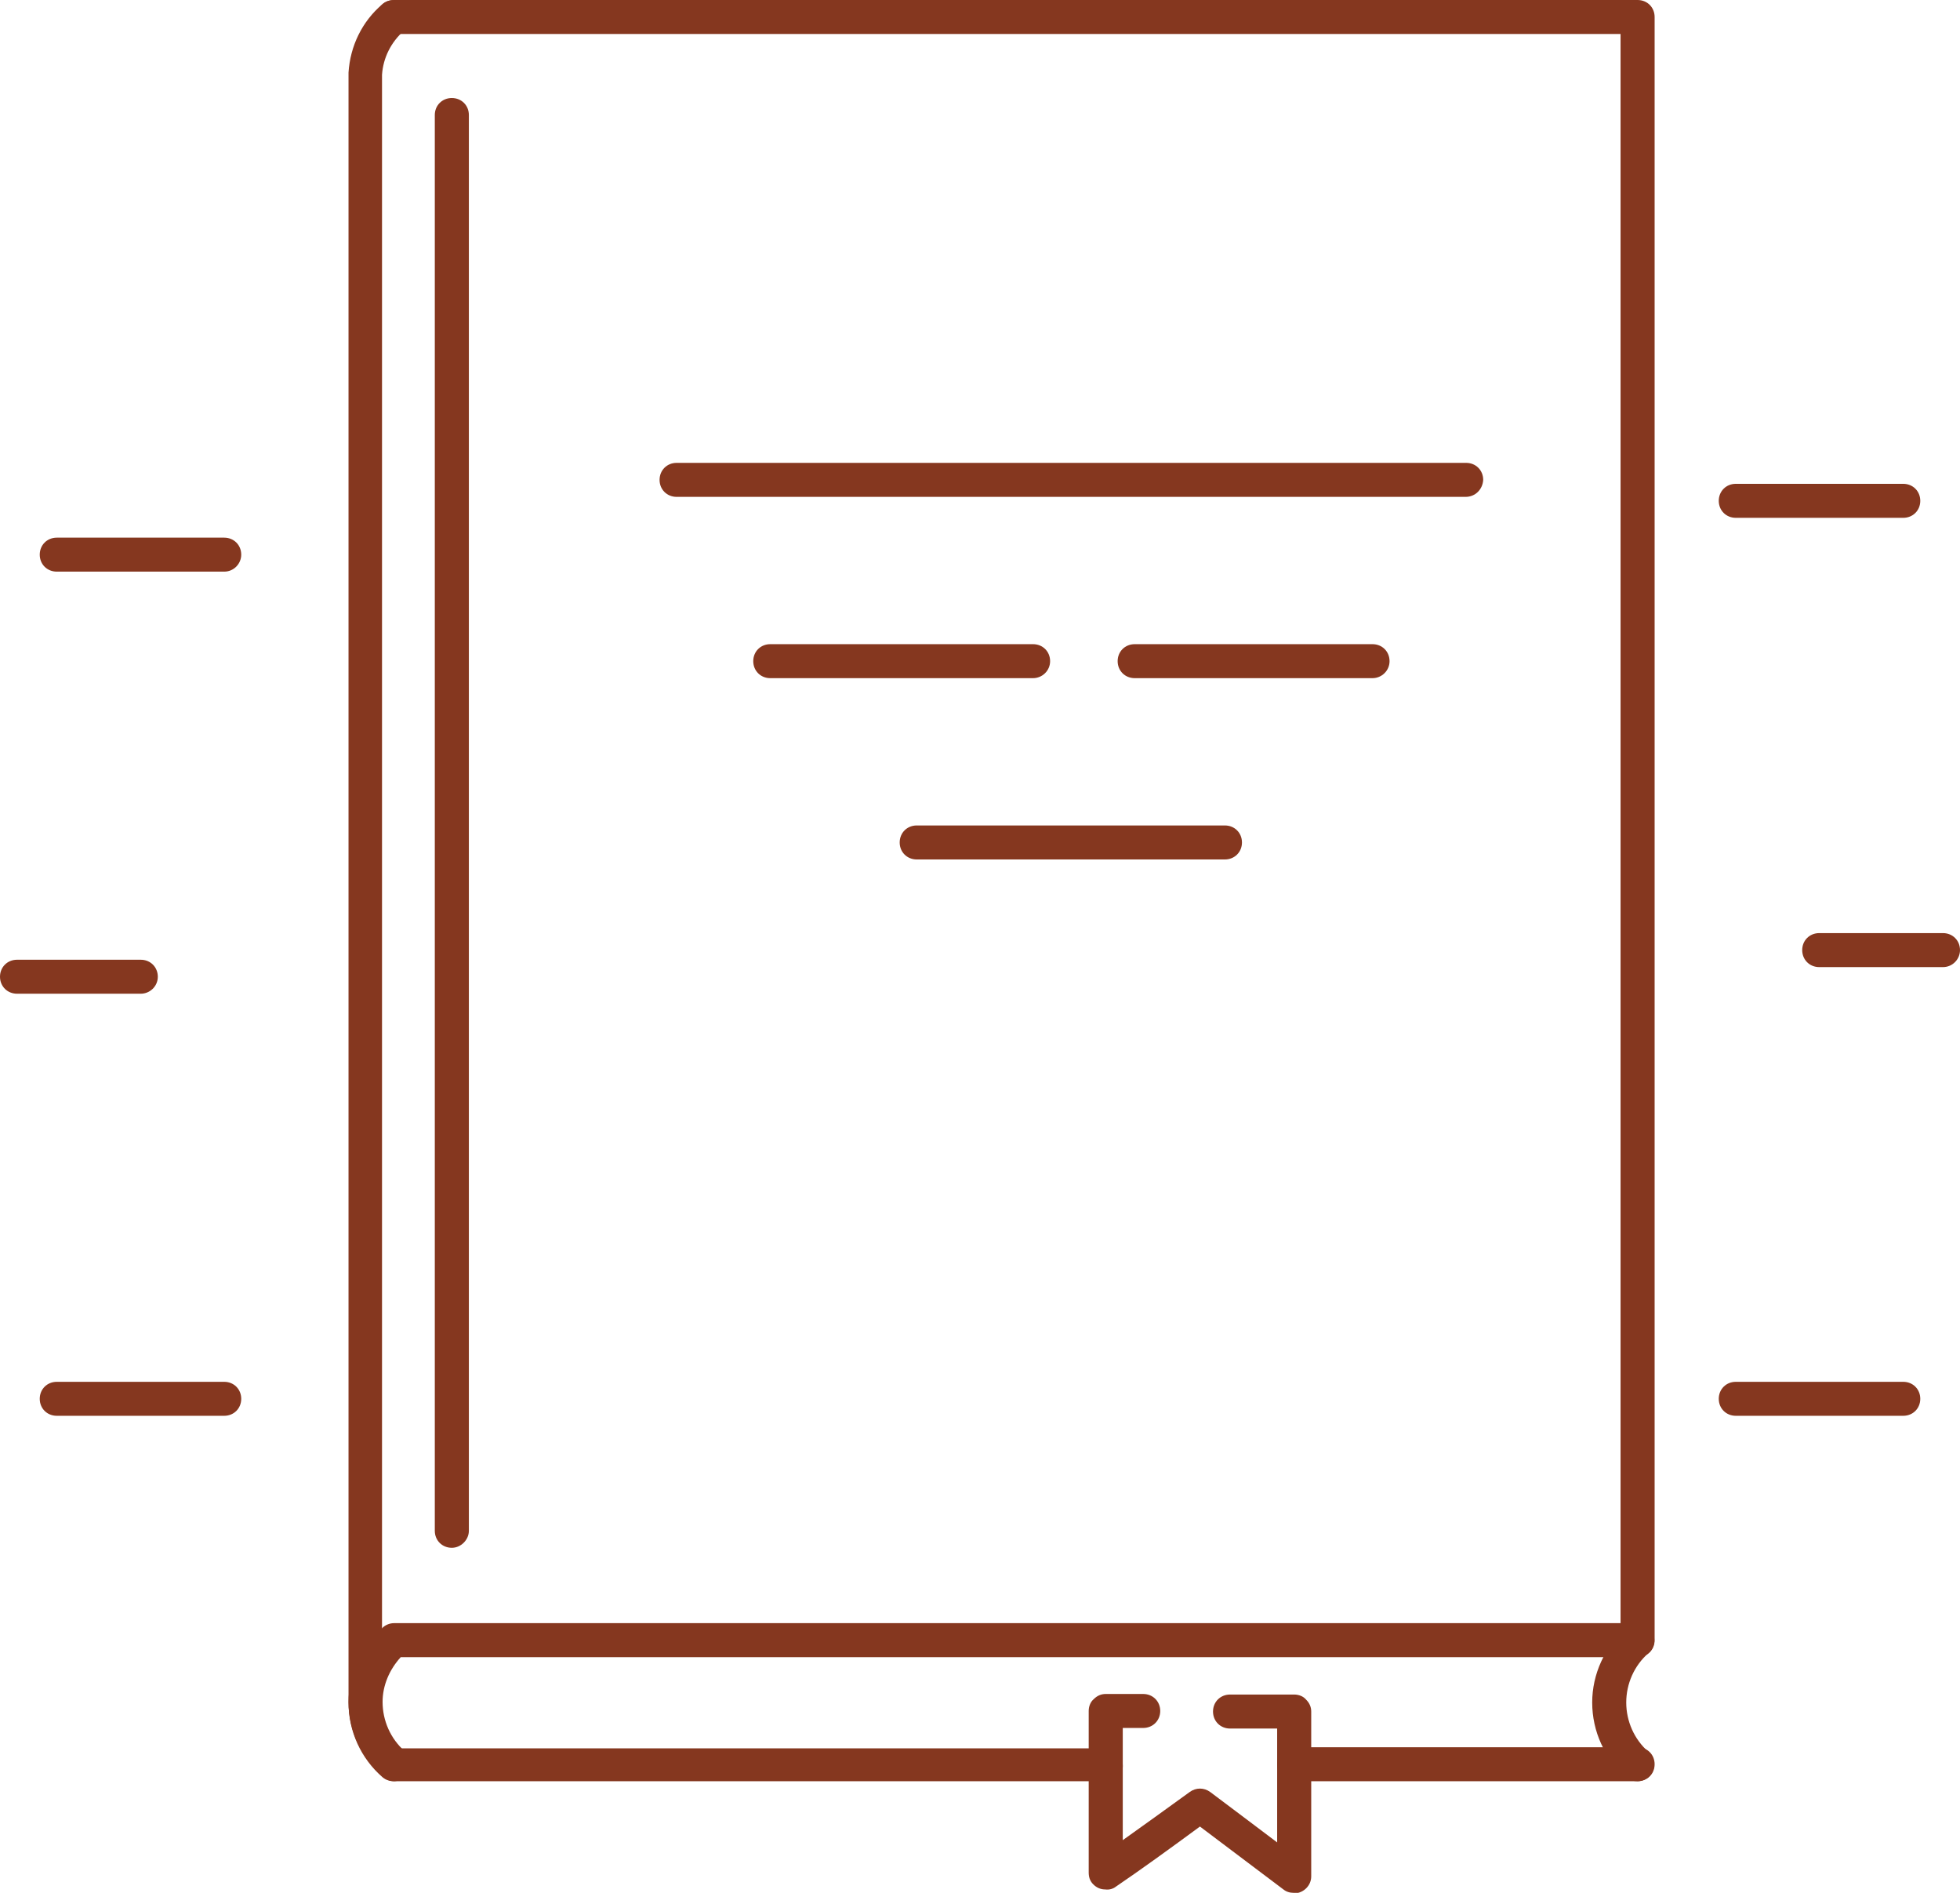 <svg width="87" height="84" viewBox="0 0 87 84" fill="none" xmlns="http://www.w3.org/2000/svg">
<g clip-path="url(#clip0_14_5076)">
<path d="M6.249 44.099H0.756C0.328 44.099 0 43.773 0 43.345C0 42.918 0.328 42.591 0.756 42.591H6.249C6.677 42.591 7.005 42.918 7.005 43.345C7.005 43.773 6.652 44.099 6.249 44.099Z" fill="#85371F"/>
<path d="M86.244 42.918H80.752C80.323 42.918 79.996 42.591 79.996 42.163C79.996 41.736 80.323 41.409 80.752 41.409H86.244C86.673 41.409 87 41.736 87 42.163C87 42.566 86.673 42.918 86.244 42.918Z" fill="#85371F"/>
<path d="M84.481 62.83H77.048C76.62 62.83 76.292 62.504 76.292 62.076C76.292 61.649 76.62 61.322 77.048 61.322H84.481C84.909 61.322 85.237 61.649 85.237 62.076C85.237 62.504 84.909 62.83 84.481 62.83Z" fill="#85371F"/>
<path d="M84.481 22.98H77.048C76.62 22.98 76.292 22.653 76.292 22.226C76.292 21.798 76.62 21.471 77.048 21.471H84.481C84.909 21.471 85.237 21.798 85.237 22.226C85.237 22.653 84.909 22.98 84.481 22.98Z" fill="#85371F"/>
<path d="M9.952 25.368H2.52C2.091 25.368 1.764 25.041 1.764 24.614C1.764 24.187 2.091 23.86 2.52 23.86H9.952C10.381 23.86 10.708 24.187 10.708 24.614C10.708 25.016 10.381 25.368 9.952 25.368Z" fill="#85371F"/>
<path d="M9.952 62.83H2.52C2.091 62.83 1.764 62.504 1.764 62.076C1.764 61.649 2.091 61.322 2.52 61.322H9.952C10.381 61.322 10.708 61.649 10.708 62.076C10.708 62.504 10.381 62.83 9.952 62.83Z" fill="#85371F"/>
<path d="M72.689 79.047H57.446C57.018 79.047 56.69 78.72 56.69 78.293C56.69 77.865 57.018 77.539 57.446 77.539H72.689C73.118 77.539 73.445 77.865 73.445 78.293C73.445 78.72 73.118 79.047 72.689 79.047Z" fill="#85371F"/>
<path d="M49.106 79.047H17.486C17.309 79.047 17.133 78.971 16.982 78.846C16.024 77.991 15.47 76.784 15.47 75.527C15.47 71.278 15.47 67.054 15.47 62.805V3.645C15.47 3.595 15.47 3.57 15.47 3.52C15.47 3.444 15.47 3.369 15.47 3.268C15.47 3.243 15.47 3.243 15.47 3.218C15.546 2.036 16.075 0.955 16.957 0.201C17.259 -0.076 17.738 -0.051 18.015 0.276C18.141 0.427 18.191 0.603 18.191 0.779C18.191 0.98 18.116 1.207 17.939 1.357C17.36 1.86 17.007 2.564 16.957 3.319V62.855C16.957 67.104 16.957 71.328 16.957 75.577C16.957 76.331 17.234 77.035 17.763 77.588H49.081C49.509 77.588 49.837 77.915 49.837 78.343C49.862 78.72 49.509 79.047 49.106 79.047Z" fill="#85371F"/>
<path d="M72.689 79.047C72.513 79.047 72.337 78.997 72.185 78.871C71.228 78.042 70.674 76.835 70.674 75.553C70.674 74.296 71.228 73.089 72.185 72.234C72.488 71.957 72.966 71.982 73.243 72.309C73.521 72.611 73.496 73.089 73.168 73.365C72.538 73.918 72.185 74.723 72.185 75.553C72.185 76.382 72.538 77.187 73.168 77.74C73.47 78.016 73.521 78.494 73.243 78.796C73.118 78.947 72.891 79.047 72.689 79.047Z" fill="#85371F"/>
<path d="M20.056 68.688C19.628 68.688 19.3 68.362 19.3 67.934V5.104C19.3 4.676 19.628 4.35 20.056 4.35C20.484 4.35 20.812 4.676 20.812 5.104V67.934C20.812 68.336 20.459 68.688 20.056 68.688Z" fill="#85371F"/>
<path d="M17.486 79.047C17.309 79.047 17.133 78.997 16.982 78.871C16.024 78.041 15.47 76.835 15.47 75.552C15.47 74.295 16.024 73.088 16.982 72.234C17.108 72.108 17.309 72.032 17.486 72.032H71.933V1.509H17.486C17.058 1.509 16.73 1.182 16.73 0.754C16.73 0.327 17.058 0 17.486 0H72.689C73.118 0 73.445 0.327 73.445 0.754V72.787C73.445 73.214 73.118 73.541 72.689 73.541H17.788C17.284 74.094 16.982 74.798 16.982 75.527C16.982 76.357 17.335 77.161 17.965 77.715C18.267 77.991 18.317 78.469 18.04 78.77C17.889 78.946 17.687 79.047 17.486 79.047Z" fill="#85371F"/>
<path d="M57.421 84C57.244 84 57.093 83.949 56.967 83.849C55.733 82.919 54.498 81.988 53.263 81.058C51.827 82.114 50.643 82.969 49.535 83.723C49.408 83.824 49.232 83.874 49.056 83.849C48.854 83.849 48.678 83.773 48.527 83.623C48.376 83.472 48.325 83.296 48.325 83.095C48.325 81.133 48.325 77.865 48.325 75.929C48.325 75.728 48.401 75.527 48.552 75.401C48.703 75.25 48.879 75.175 49.081 75.175H50.744C51.172 75.175 51.5 75.502 51.5 75.929C51.5 76.356 51.172 76.683 50.744 76.683H49.837C49.837 78.167 49.837 80.078 49.837 81.662C50.719 81.033 51.701 80.329 52.81 79.524C53.087 79.323 53.44 79.323 53.717 79.524C54.7 80.254 55.682 81.008 56.69 81.762C56.69 80.128 56.69 78.192 56.69 76.709H54.599C54.17 76.709 53.843 76.382 53.843 75.954C53.843 75.527 54.17 75.2 54.599 75.2H57.446C57.647 75.2 57.849 75.275 57.975 75.426C58.126 75.577 58.202 75.753 58.202 75.954C58.202 77.94 58.202 81.234 58.202 83.271C58.202 83.673 57.874 84 57.471 84.025C57.471 84 57.446 84 57.421 84C57.446 84 57.446 84 57.421 84Z" fill="#85371F"/>
<path d="M65.055 22.05H30.033C29.605 22.05 29.277 21.723 29.277 21.296C29.277 20.868 29.605 20.541 30.033 20.541H65.08C65.508 20.541 65.836 20.868 65.836 21.296C65.811 21.723 65.483 22.05 65.055 22.05Z" fill="#85371F"/>
<path d="M60.923 30.095H50.366C49.938 30.095 49.61 29.768 49.61 29.341C49.61 28.913 49.938 28.587 50.366 28.587H60.923C61.351 28.587 61.679 28.913 61.679 29.341C61.679 29.768 61.326 30.095 60.923 30.095Z" fill="#85371F"/>
<path d="M45.856 30.095H34.19C33.762 30.095 33.435 29.768 33.435 29.341C33.435 28.913 33.762 28.587 34.19 28.587H45.856C46.284 28.587 46.612 28.913 46.612 29.341C46.612 29.768 46.259 30.095 45.856 30.095Z" fill="#85371F"/>
<path d="M54.372 38.141H40.691C40.263 38.141 39.935 37.814 39.935 37.387C39.935 36.959 40.263 36.632 40.691 36.632H54.372C54.8 36.632 55.128 36.959 55.128 37.387C55.128 37.814 54.8 38.141 54.372 38.141Z" fill="#85371F"/>
</g>
<defs>
<clipPath id="clip0_14_5076">
<rect width="87" height="84" fill="white" transform="translate(0)"/>
</clipPath>
</defs>
</svg>
